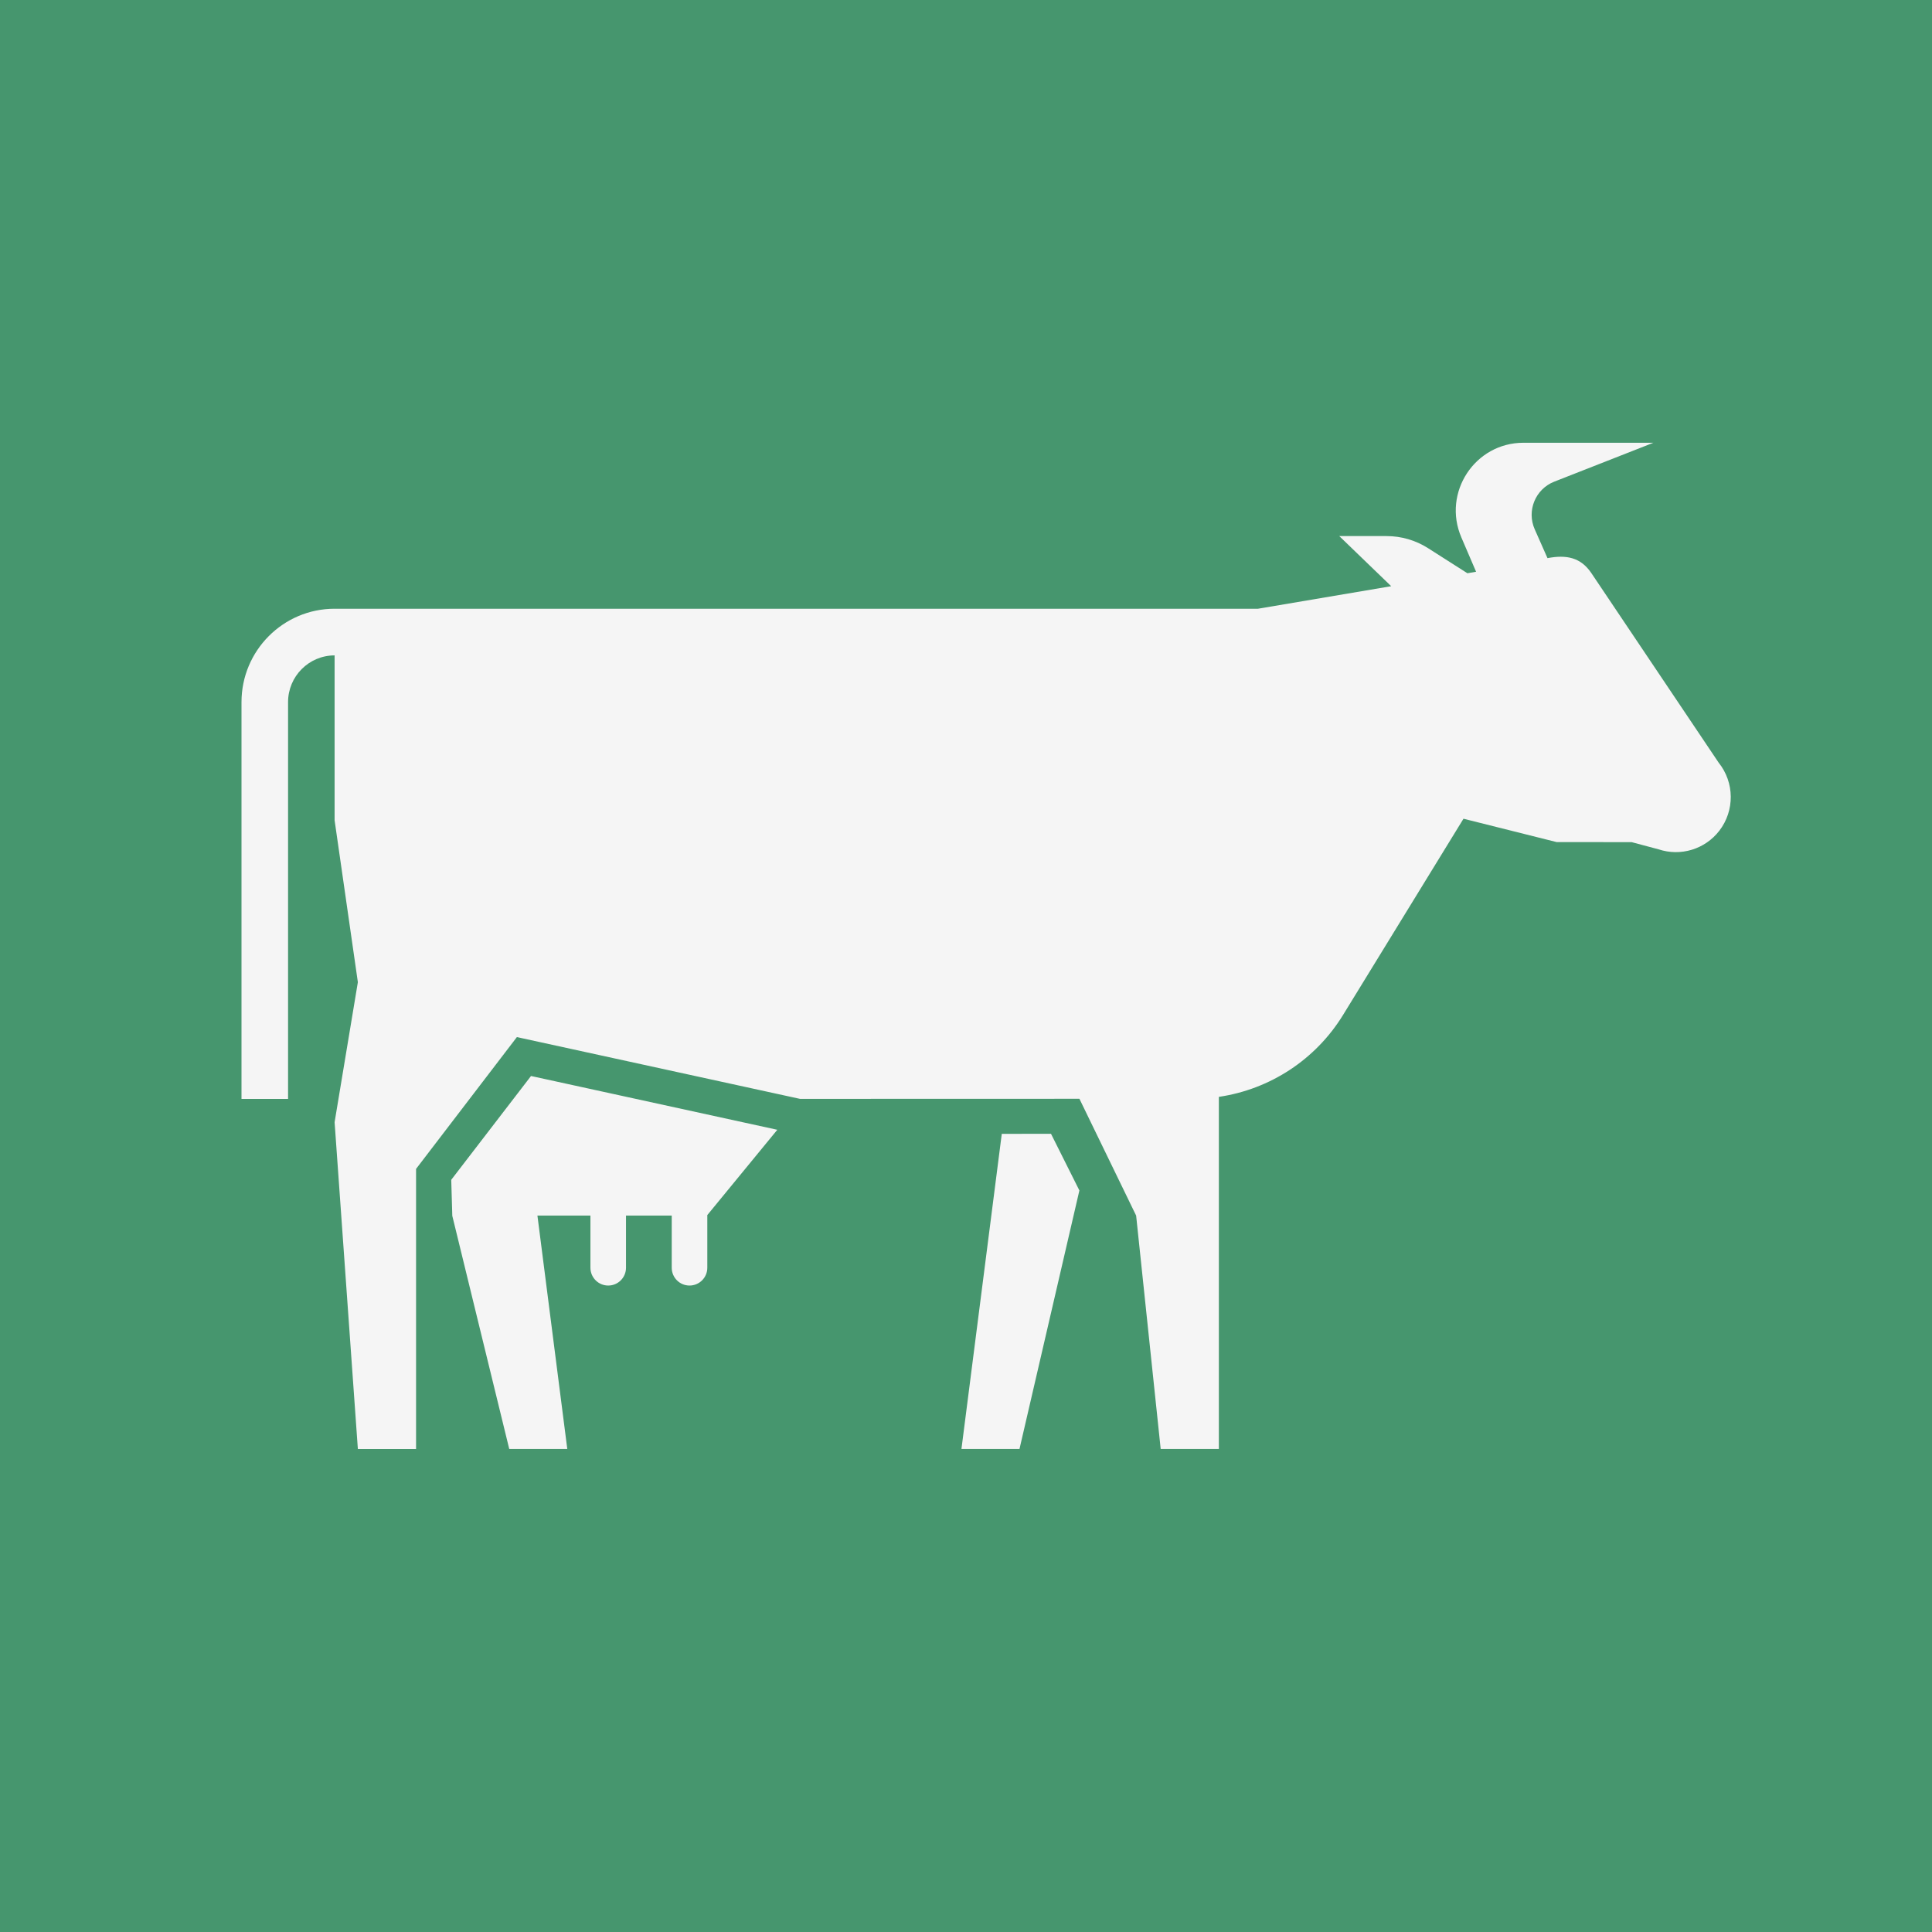 <svg width="48" height="48" viewBox="0 0 48 48" fill="none" xmlns="http://www.w3.org/2000/svg">
<rect width="48" height="48" fill="#46966E"/>
<path d="M13.193 26.733L19.312 28.069L17.573 30.188V31.496C17.573 31.741 17.375 31.939 17.131 31.939C16.886 31.939 16.689 31.741 16.689 31.496V30.2H15.553V31.496C15.553 31.741 15.355 31.939 15.111 31.939C14.867 31.939 14.669 31.741 14.669 31.496L14.669 30.2H13.352L14.094 35.999H12.652L11.237 30.206L11.211 29.312L13.193 26.733ZM24.889 28.17L23.887 35.999H25.329L26.817 29.577L26.112 28.169L24.889 28.17ZM42.699 18.947L39.531 14.23C39.271 13.851 38.919 13.776 38.447 13.867L38.13 13.151C37.925 12.69 38.146 12.151 38.614 11.967L41.078 11H37.85C36.642 11 35.829 12.239 36.307 13.352L36.673 14.205L36.457 14.242L35.478 13.618C35.171 13.423 34.815 13.319 34.452 13.319H33.274L34.564 14.564L31.254 15.124H8.312C7.037 15.124 6 16.164 6 17.443V27.302H7.157V17.443C7.157 16.803 7.675 16.283 8.313 16.283V20.379L8.891 24.402L8.313 27.881L8.891 36H10.337V29.041L12.842 25.766L19.876 27.301L26.818 27.299L28.227 30.201L28.837 35.999H30.282L30.282 27.251C31.549 27.065 32.685 26.329 33.368 25.216L36.36 20.341L38.673 20.921L40.538 20.923L41.206 21.101C41.755 21.284 42.36 21.1 42.715 20.641C43.101 20.141 43.095 19.44 42.699 18.947L42.699 18.947Z" fill="#F5F5F5"/>
</svg>
